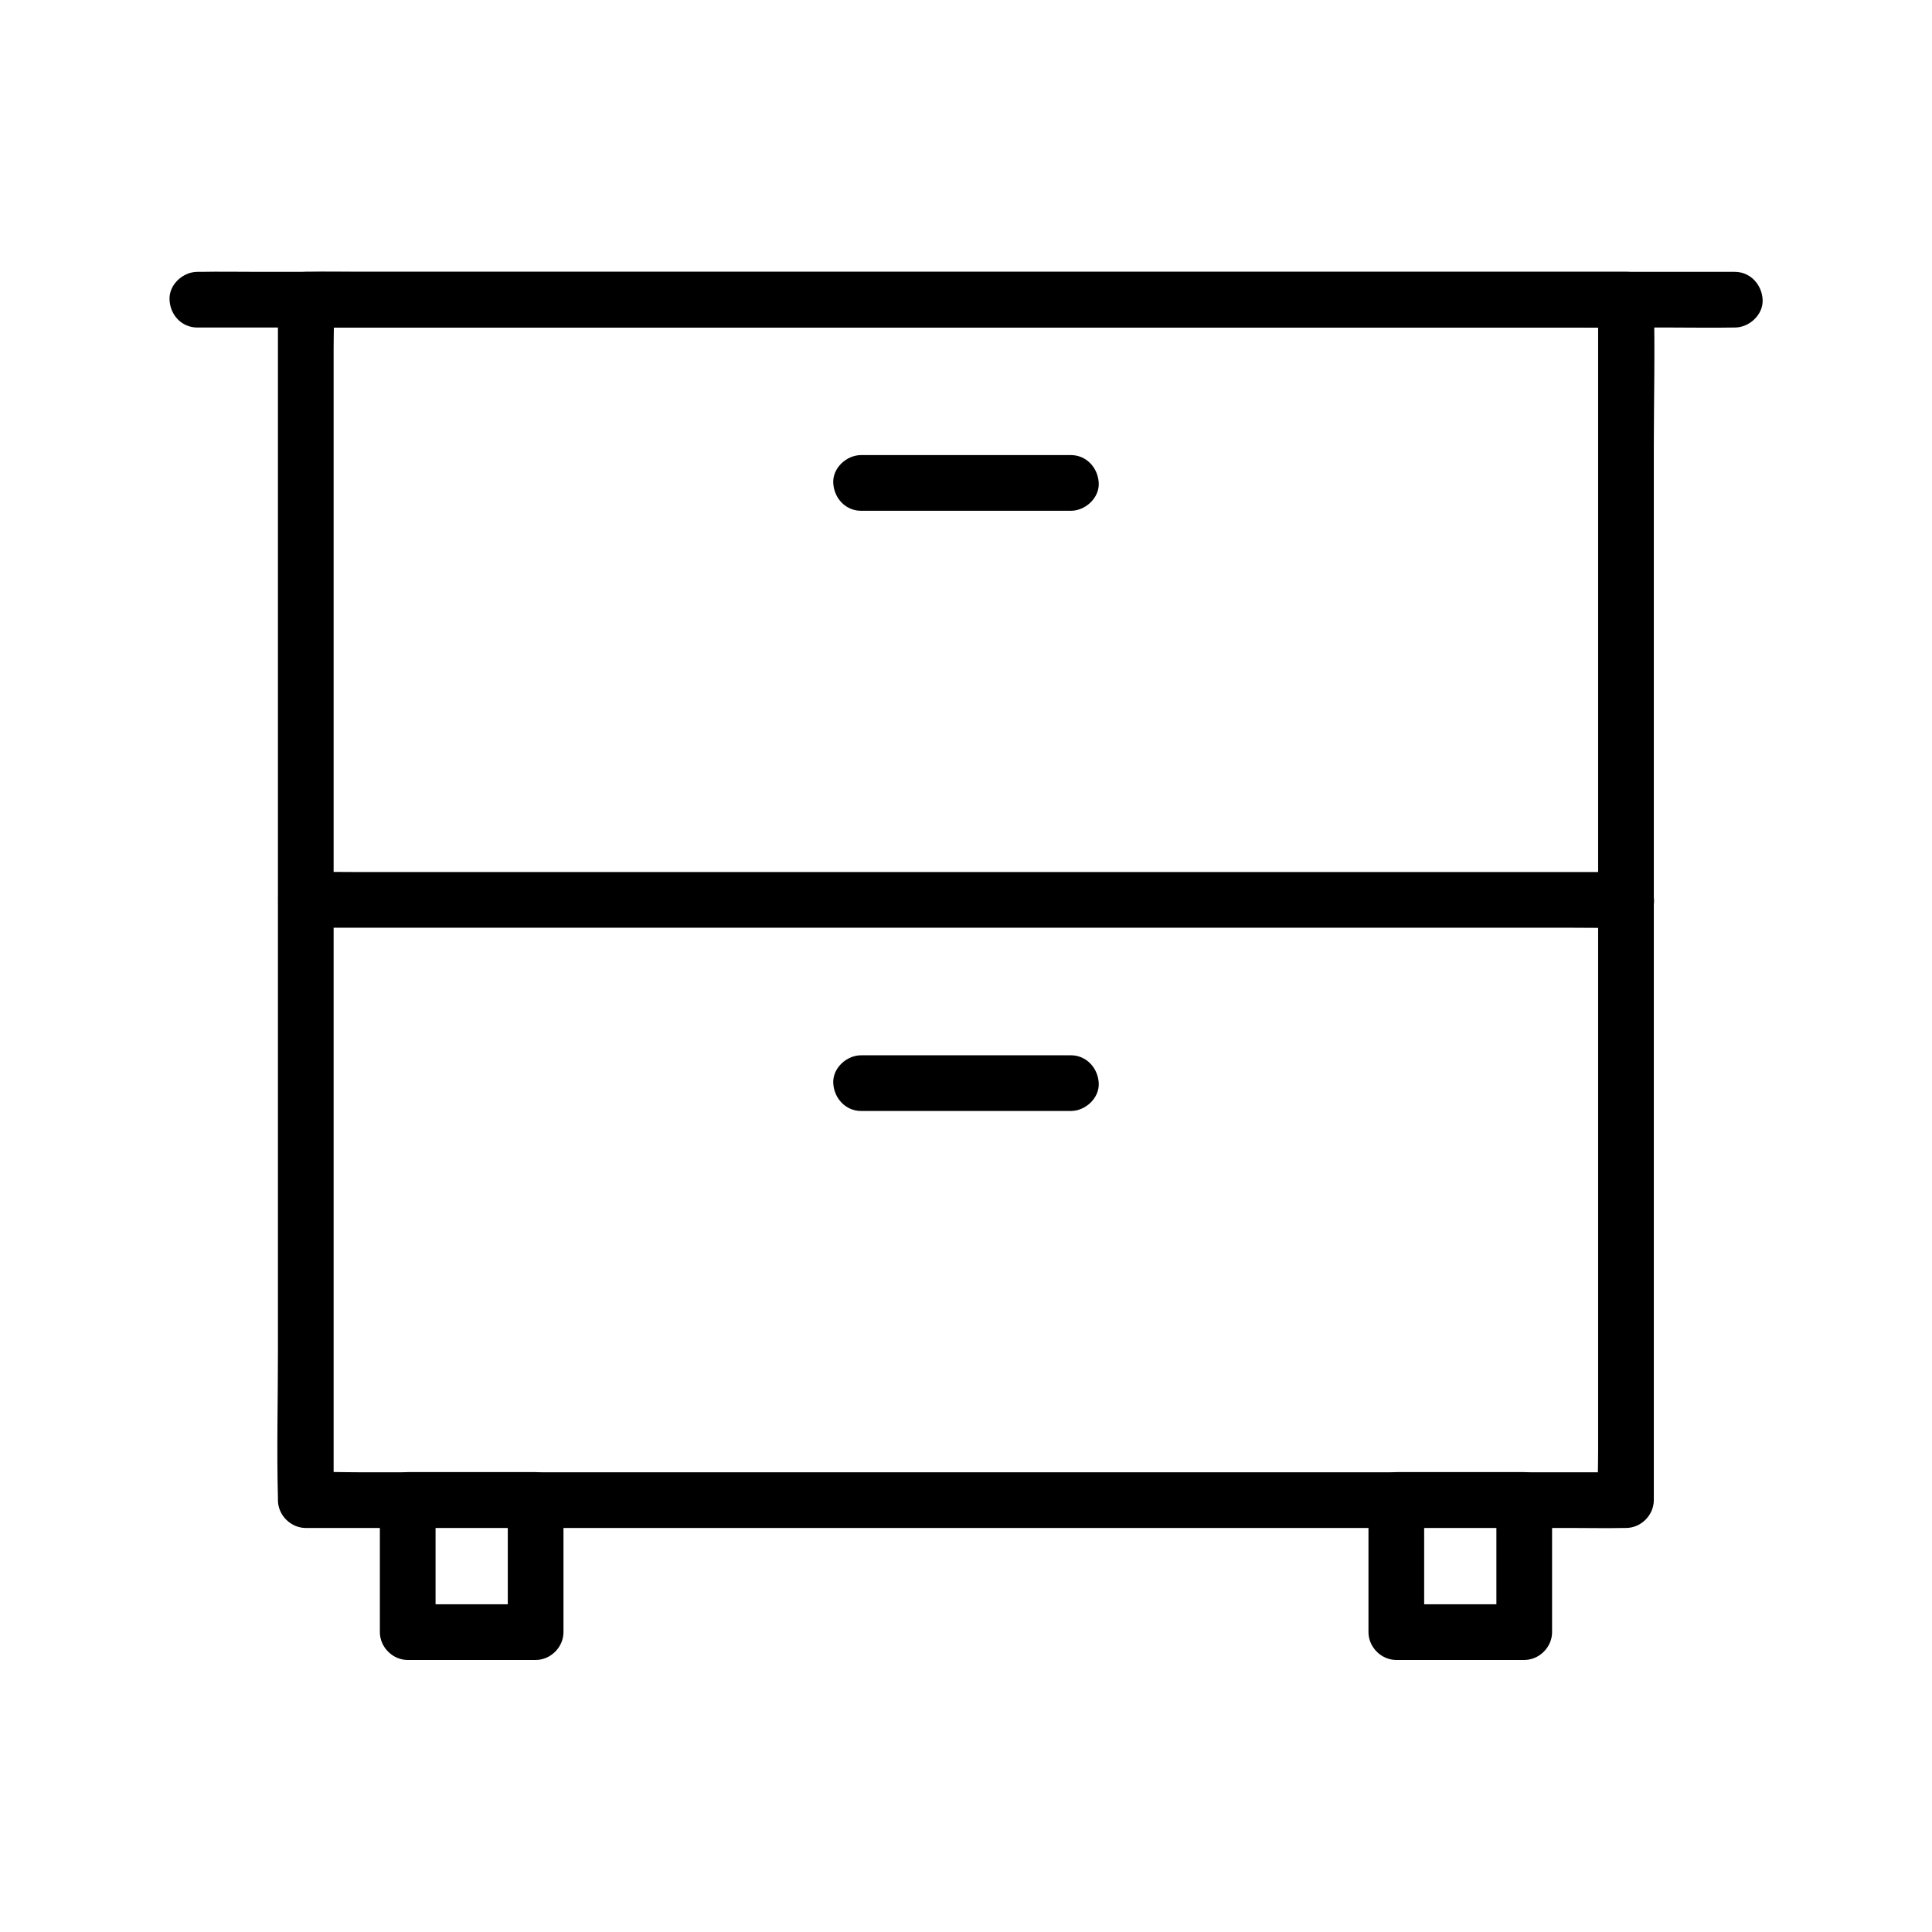 <?xml version="1.0" encoding="UTF-8"?>
<!-- Uploaded to: ICON Repo, www.svgrepo.com, Generator: ICON Repo Mixer Tools -->
<svg fill="#000000" width="800px" height="800px" version="1.1" viewBox="144 144 512 512" xmlns="http://www.w3.org/2000/svg">
 <g>
  <path d="m567.52 223.42v31.832 75.914 91.758 79.508 26.125c0 4.133-0.195 8.316 0 12.449v0.543c2.461-2.461 4.922-4.922 7.379-7.379h-9.297-25.535-37.59-45.855-50.48-50.727-47.281-40-28.879c-4.527 0-9.102-0.195-13.629 0h-0.59c2.461 2.461 4.922 4.922 7.379 7.379v-31.832-75.914-91.758-79.508-26.125c0-4.133 0.195-8.316 0-12.449v-0.543c-2.461 2.461-4.922 4.922-7.379 7.379h9.297 25.535 37.59 45.855 50.48 50.727 47.281 40 28.879c4.527 0 9.102 0.098 13.629 0h0.59c3.836 0 7.578-3.394 7.379-7.379-0.195-3.984-3.246-7.379-7.379-7.379h-9.297-25.535-37.59-45.855-50.48-50.727-47.281-40-28.879c-4.527 0-9.102-0.098-13.629 0h-0.59c-3.984 0-7.379 3.394-7.379 7.379v31.832 75.914 91.758 79.508c0 12.84-0.344 25.73 0 38.574v0.543c0 3.984 3.394 7.379 7.379 7.379h9.297 25.535 37.59 45.855 50.48 50.727 47.281 40 28.879c4.527 0 9.102 0.098 13.629 0h0.59c3.984 0 7.379-3.394 7.379-7.379v-31.832-75.914-91.758-79.508c0-12.84 0.344-25.73 0-38.574v-0.543c0-3.836-3.394-7.578-7.379-7.379-3.984 0.195-7.379 3.246-7.379 7.379z"/>
  <path d="m225.09 389.86h9.297 25.535 37.59 45.855 50.48 50.727 47.281 40 28.879c4.527 0 9.102 0.098 13.629 0h0.59c3.836 0 7.578-3.394 7.379-7.379-0.195-3.984-3.246-7.379-7.379-7.379h-9.297-25.535-37.59-45.855-50.48-50.727-47.281-40-28.879c-4.527 0-9.102-0.098-13.629 0h-0.59c-3.836 0-7.578 3.394-7.379 7.379 0.195 3.984 3.246 7.379 7.379 7.379z"/>
  <path d="m372.2 279.36h48.66 6.938c3.836 0 7.578-3.394 7.379-7.379-0.195-3.984-3.246-7.379-7.379-7.379h-48.66-6.938c-3.836 0-7.578 3.394-7.379 7.379 0.195 4.035 3.246 7.379 7.379 7.379z"/>
  <path d="m372.2 438.42h48.66 6.938c3.836 0 7.578-3.394 7.379-7.379-0.195-3.984-3.246-7.379-7.379-7.379h-48.66-6.938c-3.836 0-7.578 3.394-7.379 7.379 0.195 3.984 3.246 7.379 7.379 7.379z"/>
  <path d="m244.67 541.5v35.031c0 3.984 3.394 7.379 7.379 7.379h33.898c3.984 0 7.379-3.394 7.379-7.379v-35.031c0-3.984-3.394-7.379-7.379-7.379h-33.898c-3.836-0.004-7.523 3.391-7.379 7.379 0.195 3.984 3.246 7.379 7.379 7.379h33.898c-2.461-2.461-4.922-4.922-7.379-7.379v35.031c2.461-2.461 4.922-4.922 7.379-7.379h-33.898c2.461 2.461 4.922 4.922 7.379 7.379v-35.031c0-3.836-3.394-7.578-7.379-7.379-3.981 0.195-7.379 3.246-7.379 7.379z"/>
  <path d="m196.31 230.8h10.922 29.719 43.738 53.578 58.648 58.992 55.203 46.641 33.406c5.312 0 10.629 0.098 15.891 0h0.688c3.836 0 7.578-3.394 7.379-7.379-0.195-3.984-3.246-7.379-7.379-7.379h-10.922-29.719-43.738-53.578-58.648-58.992-55.203-46.641-33.406c-5.312 0-10.629-0.098-15.891 0h-0.688c-3.836 0-7.578 3.394-7.379 7.379 0.148 4.031 3.199 7.379 7.379 7.379z"/>
  <path d="m506.66 541.5v35.031c0 3.984 3.394 7.379 7.379 7.379h33.898c3.984 0 7.379-3.394 7.379-7.379v-35.031c0-3.984-3.394-7.379-7.379-7.379h-33.898c-3.887-0.004-7.574 3.391-7.379 7.379 0.195 3.984 3.246 7.379 7.379 7.379h33.898l-7.379-7.379v35.031l7.379-7.379h-33.898l7.379 7.379v-35.031c0-3.836-3.394-7.578-7.379-7.379-3.984 0.195-7.379 3.246-7.379 7.379z"/>
 </g>
</svg>